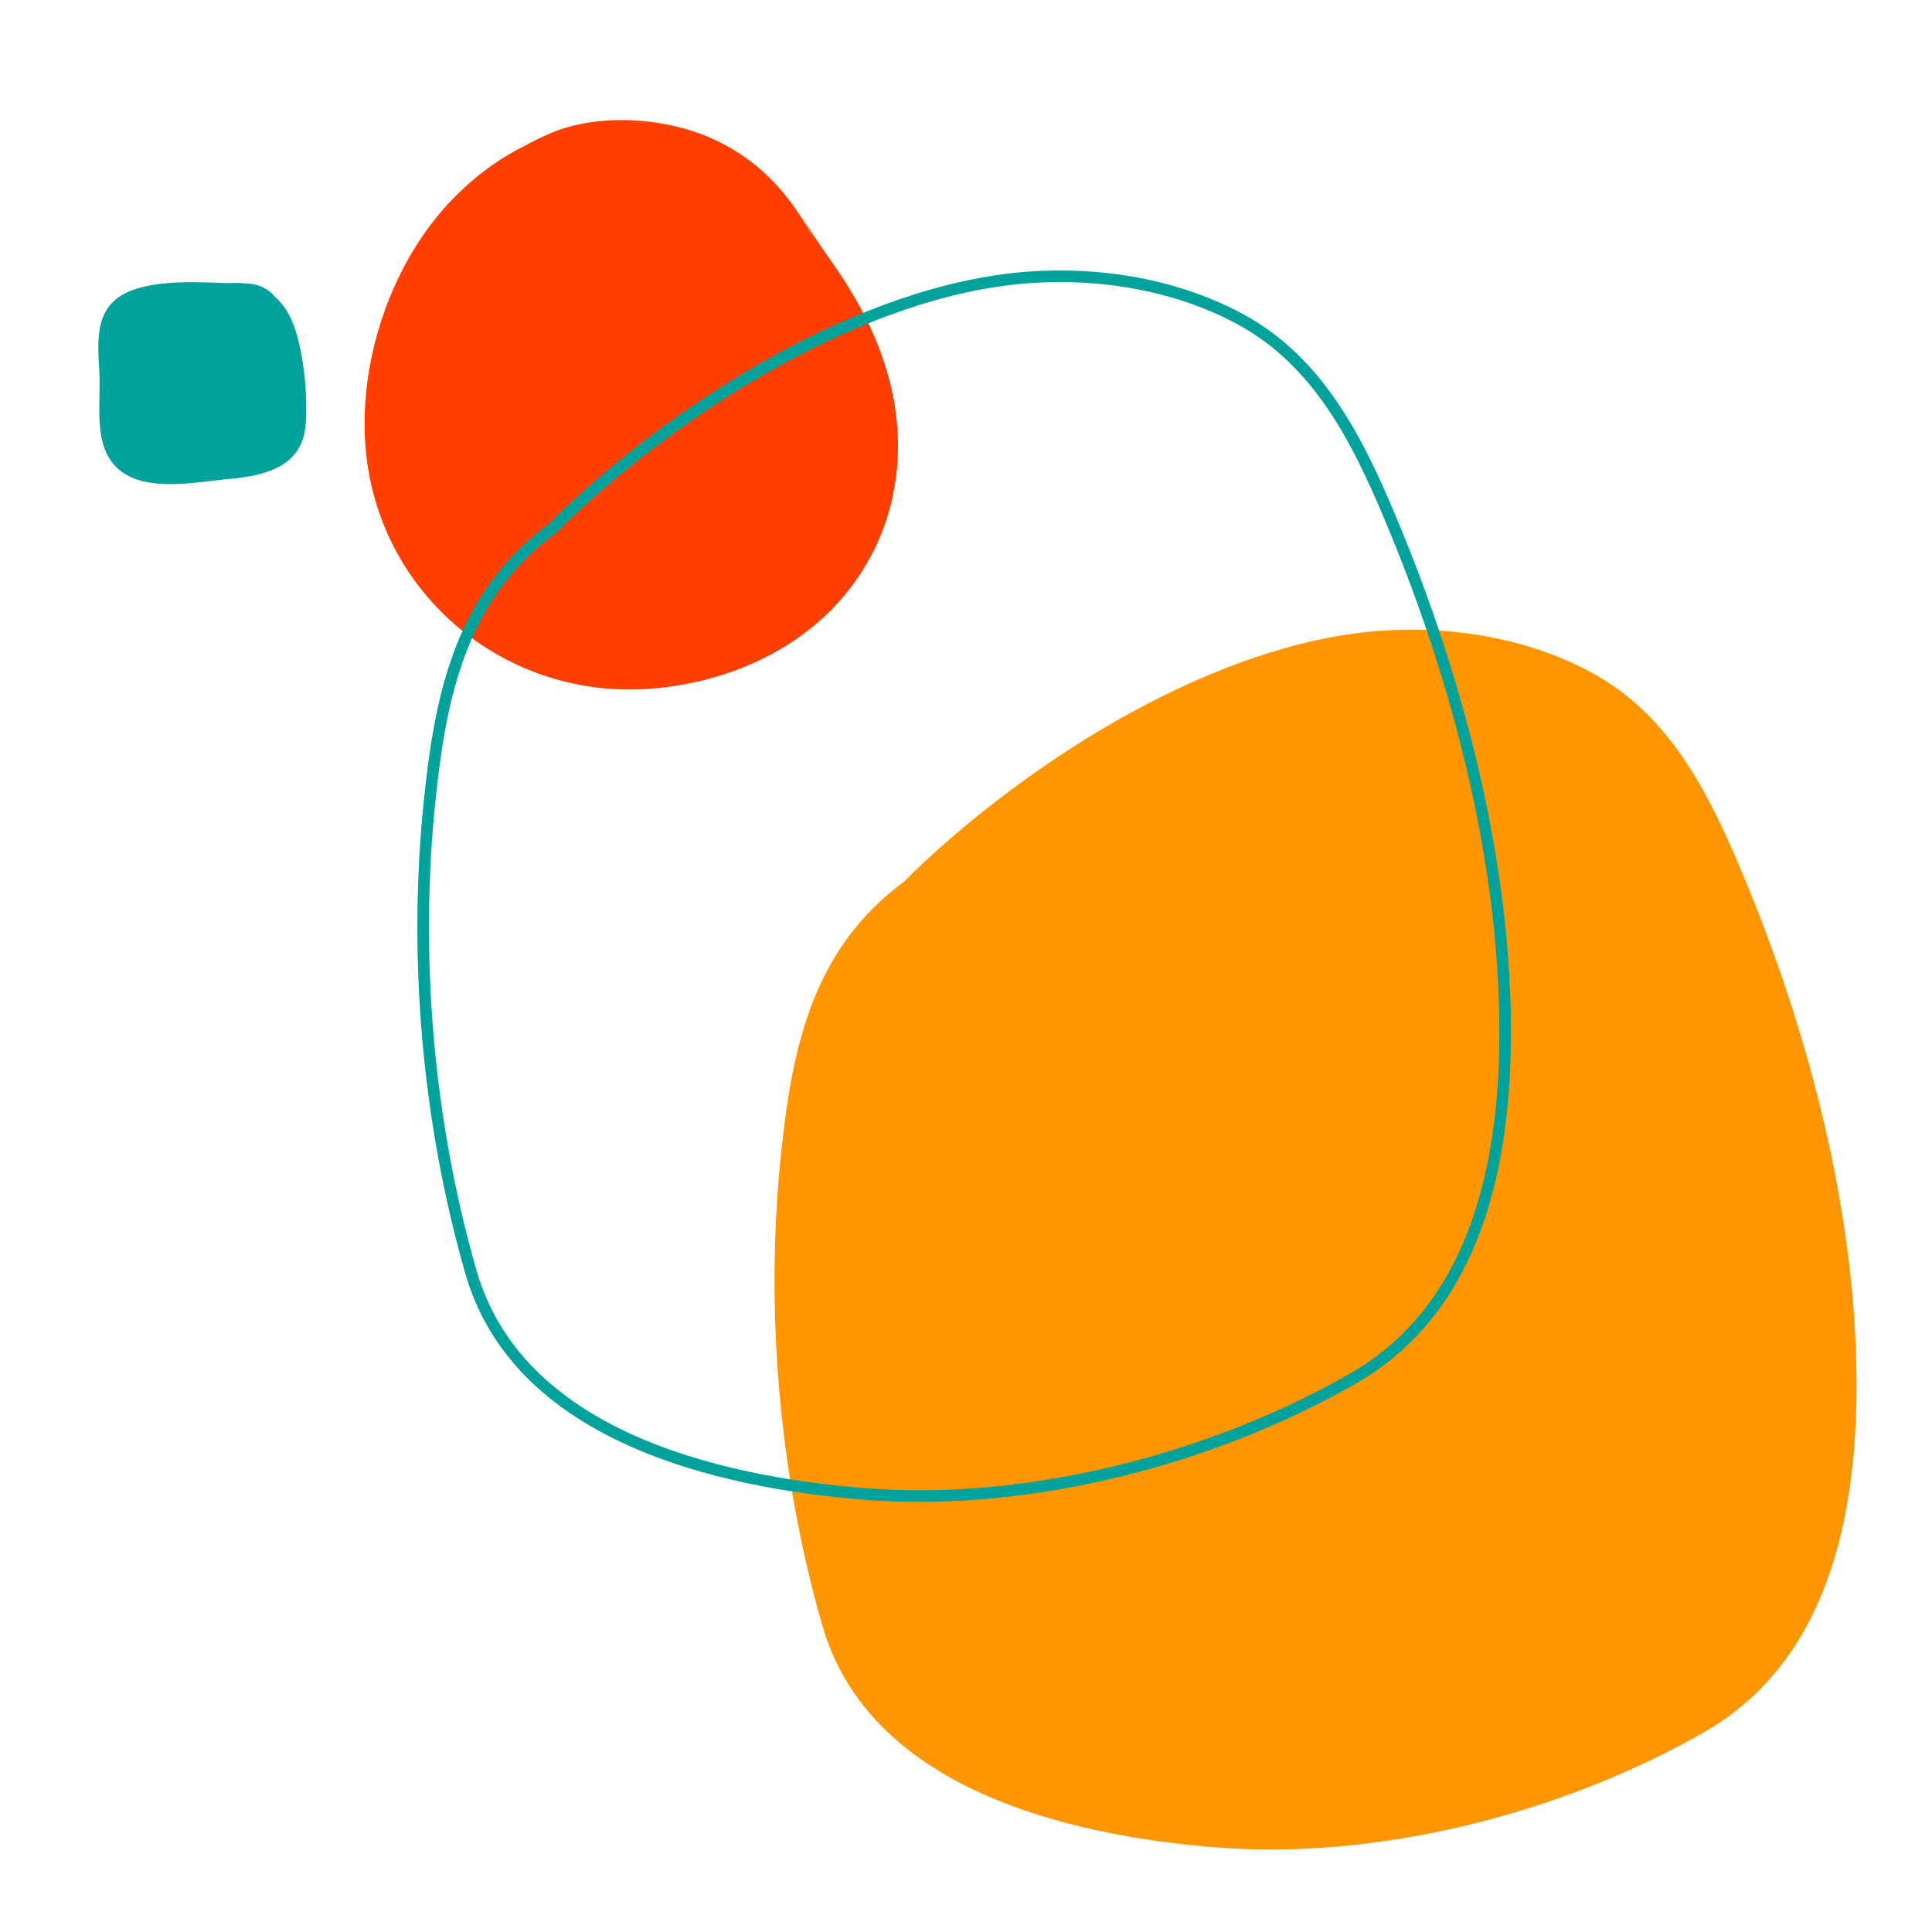 <?xml version="1.0" encoding="UTF-8"?>
<svg id="a" data-name="Ebene 1" xmlns="http://www.w3.org/2000/svg" viewBox="0 0 500 500">
  <path d="M230.704,100.569c-2.534-11.106-7.463-21.07-13.871-30.526-3.175-4.687-6.635-9.181-9.256-14.217,1.46,2.808,2.92,5.617,4.381,8.425-6.183-12.138-14.095-22.11-27.063-28.111-12.306-5.694-29.535-7.03-42.28-1.721-2.418,1.007-4.784,2.198-7.107,3.476-6.6,3.291-12.605,7.731-18.249,13.504-16.127,16.499-24.787,42.583-22.564,65.428,3.649,37.499,36.493,64.357,73.911,61.396,18.317-1.449,36.738-9.01,48.987-23.031,13.352-15.284,17.55-35.179,13.111-54.622Z" fill="#ff3f00"/>
  <path d="M480.219,347.422c-1.744-39.861-12.887-81.543-27.989-118.282-8.816-21.448-18.95-43.452-40.175-54.993-16.509-8.977-36.403-12.271-55.034-10.882-42.638,3.179-89.629,33.064-119.745,61.63-1.061,1.006-2.066,2.026-3.035,3.056-2.312,1.734-4.57,3.556-6.711,5.566-18.297,17.174-22.767,40.305-25.318,64.349-4.302,40.545-.677,83.553,10.605,122.804,12.094,42.073,63.099,54.371,102.014,57.441,42.03,3.315,89.507-8.842,126.167-29.812,35.392-20.244,40.844-63.799,39.221-100.878Z" fill="#ff9600"/>
  <path d="M389.282,255.954c-1.744-39.861-12.887-81.543-27.989-118.282-8.816-21.448-18.951-43.452-40.175-54.993-16.509-8.977-36.403-12.271-55.034-10.881-42.638,3.179-89.629,33.064-119.745,61.63-1.061,1.006-2.066,2.026-3.035,3.056-2.312,1.734-4.57,3.556-6.711,5.566-18.297,17.174-22.767,40.305-25.318,64.349-4.302,40.545-.677,83.553,10.605,122.804,12.093,42.074,63.099,54.371,102.014,57.44,42.03,3.315,89.507-8.842,126.167-29.812,35.392-20.244,40.844-63.799,39.221-100.878Z" fill="none" stroke="#00a39b" stroke-miterlimit="10" stroke-width="3"/>
  <path d="M79.139,109.475c.455-7.418-.447-17.018-2.688-24.058-1.246-3.913-3.125-6.765-5.418-8.73-1.632-1.973-4.145-3.289-7.605-3.329-1.311-.179-2.667-.194-4.044-.085-8.214-.249-17.834-.853-25.081,1.804-9.907,3.633-9.103,12.507-8.591,21.205,.479,8.129-1.888,19.354,5.085,25.254,7.071,5.983,19.853,3.215,28.276,2.444,9.509-.87,19.366-3.087,20.066-14.506Z" fill="#00a39b"/>
</svg>